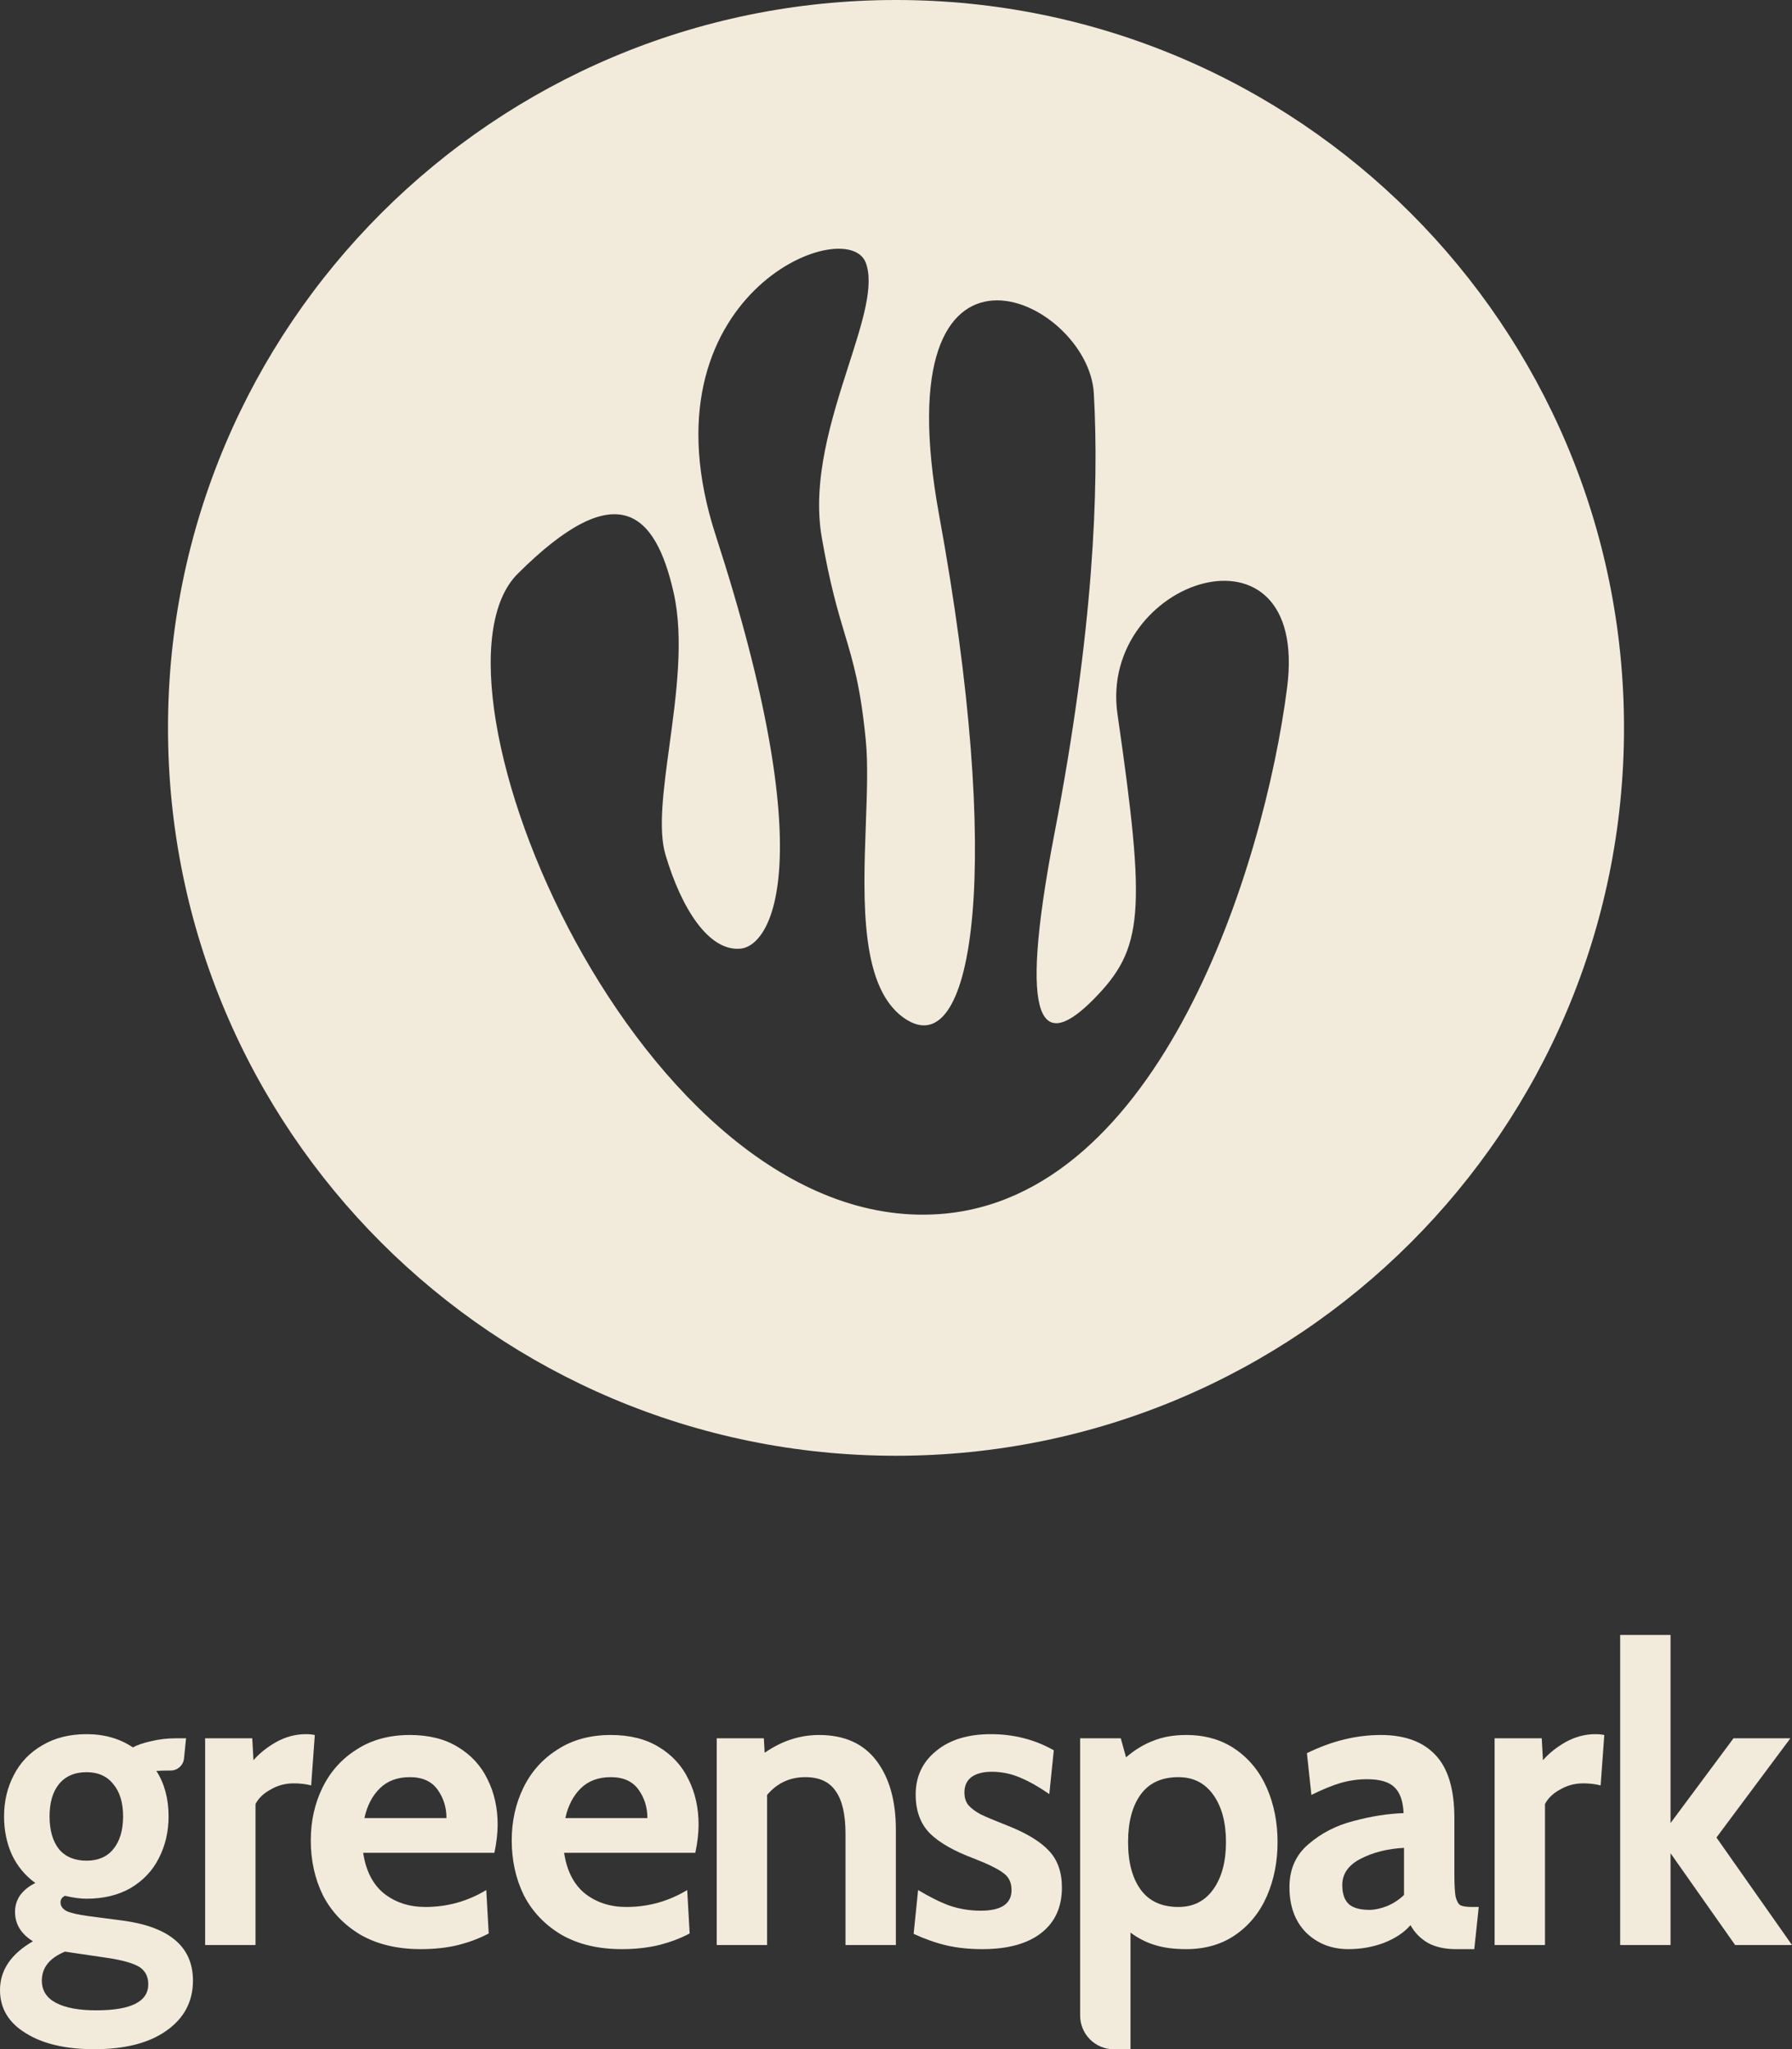 <svg width="160" height="183" viewBox="0 0 160 183" fill="none" xmlns="http://www.w3.org/2000/svg">
<rect x="0" y="0" width="160" height="183" fill="#333333" stroke="none"/>
<path fill-rule="evenodd" clip-rule="evenodd" d="M80 0C44.102 0 15 29.102 15 65C15 100.899 44.102 130 80 130C115.899 130 145 100.899 145 65C145 29.102 115.899 0 80 0ZM83.814 108.422C57.12 110.228 36.597 60.828 46.227 51.233C55.012 42.479 58.499 45.608 60.149 52.938C61.071 57.031 60.387 62.053 59.77 66.579C59.235 70.512 58.75 74.071 59.415 76.319C60.844 81.154 63.296 84.986 66.12 84.714C68.944 84.442 73.322 76.846 63.9 47.8C56.957 26.398 75.59 18.999 77.297 23.454C78.067 25.465 77.011 28.757 75.769 32.625C74.261 37.325 72.48 42.875 73.374 48.007C74.105 52.208 74.802 54.541 75.426 56.624C76.19 59.182 76.843 61.363 77.307 66.16C77.503 68.191 77.409 70.79 77.308 73.553C77.055 80.532 76.763 88.554 81.026 91.107C86.976 94.671 89.585 77.343 83.856 46.034C78.711 17.92 97.175 26.59 97.662 35.112C98.15 43.635 97.609 56.438 94.165 74.341C90.721 92.245 93.226 93.719 97.662 89.216C102.099 84.714 102.347 81.531 99.776 63.781C98.025 51.684 116.96 45.522 114.919 61.418C112.863 77.418 103.56 107.087 83.814 108.422Z" fill="#F2EBDB"/>
<path d="M8.415 182.994C5.852 182.994 3.808 182.514 2.285 181.554C0.762 180.619 0 179.339 0 177.714C0 175.942 0.979 174.49 2.938 173.358C1.874 172.693 1.342 171.819 1.342 170.736C1.342 170.17 1.499 169.666 1.813 169.223C2.152 168.78 2.599 168.423 3.155 168.152C2.237 167.487 1.535 166.638 1.052 165.604C0.592 164.571 0.363 163.438 0.363 162.208C0.363 160.854 0.653 159.623 1.233 158.516C1.813 157.384 2.66 156.498 3.772 155.858C4.884 155.193 6.202 154.861 7.726 154.861C9.321 154.861 10.7 155.255 11.86 156.042C12.271 155.821 12.815 155.636 13.492 155.488C14.194 155.316 14.943 155.23 15.741 155.23H16.612L16.431 157.027C16.369 157.642 15.851 158.11 15.234 158.11H14.979C14.569 158.11 14.23 158.122 13.964 158.147C14.689 159.279 15.052 160.633 15.052 162.208C15.052 163.562 14.762 164.805 14.182 165.937C13.626 167.044 12.791 167.93 11.679 168.595C10.567 169.235 9.249 169.555 7.726 169.555C7.169 169.555 6.529 169.469 5.803 169.296C5.537 169.42 5.404 169.616 5.404 169.887C5.404 170.207 5.586 170.466 5.948 170.662C6.335 170.835 6.976 170.982 7.871 171.106L10.99 171.512C15.149 172.078 17.228 173.862 17.228 176.865C17.228 178.736 16.442 180.225 14.871 181.332C13.323 182.44 11.171 182.994 8.415 182.994ZM7.726 166.158C8.765 166.158 9.563 165.814 10.119 165.124C10.7 164.411 10.99 163.438 10.99 162.208C10.99 160.977 10.7 160.017 10.119 159.328C9.563 158.614 8.765 158.257 7.726 158.257C6.662 158.257 5.839 158.614 5.259 159.328C4.703 160.017 4.425 160.977 4.425 162.208C4.425 163.438 4.703 164.411 5.259 165.124C5.839 165.814 6.662 166.158 7.726 166.158ZM8.596 179.523C11.691 179.523 13.239 178.748 13.239 177.197C13.239 176.508 12.973 175.991 12.441 175.647C11.909 175.327 11.026 175.068 9.793 174.871L5.803 174.281C4.425 174.847 3.736 175.708 3.736 176.865C3.736 177.751 4.159 178.416 5.005 178.859C5.852 179.302 7.048 179.523 8.596 179.523Z" fill="#F2EBDB"/>
<path d="M18.316 155.23H22.523L22.632 157.187C23.164 156.571 23.841 156.03 24.663 155.562C25.509 155.095 26.392 154.861 27.311 154.861C27.601 154.861 27.867 154.885 28.108 154.935L27.782 159.439C27.323 159.316 26.803 159.254 26.222 159.254C25.473 159.254 24.784 159.439 24.155 159.808C23.526 160.153 23.079 160.583 22.813 161.1V173.69H18.316V155.23Z" fill="#F2EBDB"/>
<path d="M37.578 174.059C35.474 174.059 33.673 173.628 32.173 172.767C30.699 171.881 29.586 170.712 28.837 169.26C28.111 167.783 27.749 166.146 27.749 164.349C27.749 162.626 28.099 161.051 28.8 159.623C29.502 158.196 30.517 157.064 31.847 156.227C33.177 155.365 34.761 154.935 36.599 154.935C38.291 154.935 39.718 155.291 40.878 156.005C42.063 156.719 42.946 157.679 43.526 158.885C44.131 160.091 44.433 161.445 44.433 162.946C44.433 163.685 44.336 164.521 44.143 165.457H32.427C32.669 167.081 33.298 168.3 34.313 169.112C35.329 169.899 36.55 170.293 37.977 170.293C39.935 170.293 41.749 169.789 43.417 168.78L43.635 172.656C42.861 173.075 41.954 173.419 40.915 173.69C39.899 173.936 38.787 174.059 37.578 174.059ZM39.863 162.355C39.863 161.396 39.597 160.546 39.065 159.808C38.533 159.07 37.711 158.7 36.599 158.7C35.486 158.7 34.592 159.033 33.914 159.697C33.237 160.362 32.778 161.248 32.536 162.355H39.863Z" fill="#F2EBDB"/>
<path d="M55.519 174.059C53.415 174.059 51.614 173.628 50.114 172.767C48.639 171.881 47.527 170.712 46.778 169.26C46.052 167.783 45.69 166.146 45.69 164.349C45.69 162.626 46.04 161.051 46.741 159.623C47.443 158.196 48.458 157.064 49.788 156.227C51.118 155.365 52.702 154.935 54.539 154.935C56.232 154.935 57.659 155.291 58.819 156.005C60.004 156.719 60.887 157.679 61.467 158.885C62.072 160.091 62.374 161.445 62.374 162.946C62.374 163.685 62.277 164.521 62.084 165.457H50.368C50.61 167.081 51.239 168.3 52.254 169.112C53.27 169.899 54.491 170.293 55.918 170.293C57.876 170.293 59.69 169.789 61.358 168.78L61.576 172.656C60.802 173.075 59.895 173.419 58.855 173.69C57.84 173.936 56.728 174.059 55.519 174.059ZM57.804 162.355C57.804 161.396 57.538 160.546 57.006 159.808C56.474 159.07 55.652 158.7 54.539 158.7C53.427 158.7 52.532 159.033 51.855 159.697C51.178 160.362 50.719 161.248 50.477 162.355H57.804Z" fill="#F2EBDB"/>
<path d="M73.133 154.935C75.382 154.935 77.087 155.698 78.247 157.224C79.408 158.75 79.988 160.805 79.988 163.389V173.69H75.491V163.758C75.491 162.036 75.201 160.768 74.62 159.956C74.064 159.119 73.157 158.7 71.9 158.7C70.522 158.7 69.385 159.23 68.491 160.288V173.69H63.993V155.23H68.201L68.273 156.522C69.796 155.464 71.416 154.935 73.133 154.935Z" fill="#F2EBDB"/>
<path d="M87.705 174.059C86.544 174.059 85.48 173.948 84.513 173.727C83.57 173.505 82.591 173.161 81.575 172.693L81.974 168.78C82.99 169.395 83.933 169.863 84.803 170.183C85.698 170.478 86.617 170.626 87.56 170.626C89.398 170.626 90.316 170.01 90.316 168.78C90.316 168.115 90.075 167.61 89.591 167.266C89.107 166.897 88.237 166.466 86.98 165.974C85.19 165.309 83.873 164.558 83.026 163.722C82.18 162.86 81.757 161.703 81.757 160.251C81.757 158.651 82.361 157.359 83.57 156.374C84.779 155.365 86.411 154.861 88.467 154.861C90.522 154.861 92.396 155.341 94.088 156.301L93.689 160.214C92.771 159.574 91.9 159.082 91.078 158.737C90.28 158.393 89.434 158.22 88.539 158.22C87.765 158.22 87.161 158.38 86.726 158.7C86.315 159.02 86.109 159.476 86.109 160.066C86.109 160.534 86.23 160.916 86.472 161.211C86.738 161.506 87.1 161.777 87.56 162.023C88.019 162.245 88.781 162.565 89.845 162.983C91.61 163.672 92.879 164.435 93.653 165.272C94.427 166.084 94.814 167.18 94.814 168.558C94.814 170.306 94.197 171.659 92.964 172.619C91.731 173.579 89.978 174.059 87.705 174.059Z" fill="#F2EBDB"/>
<path d="M105.907 154.935C107.624 154.935 109.099 155.365 110.332 156.227C111.565 157.088 112.496 158.245 113.125 159.697C113.754 161.149 114.068 162.749 114.068 164.497C114.068 166.244 113.754 167.844 113.125 169.296C112.496 170.749 111.565 171.905 110.332 172.767C109.099 173.628 107.624 174.059 105.907 174.059C104.819 174.059 103.888 173.936 103.114 173.69C102.365 173.468 101.639 173.099 100.938 172.582V181.02V183H99.448C97.787 183 96.441 181.653 96.441 179.992V155.23H100.068L100.539 156.928C101.313 156.264 102.123 155.771 102.969 155.451C103.816 155.107 104.795 154.935 105.907 154.935ZM105.218 170.293C106.548 170.293 107.588 169.764 108.337 168.706C109.087 167.647 109.462 166.244 109.462 164.497C109.462 162.749 109.087 161.346 108.337 160.288C107.588 159.23 106.548 158.7 105.218 158.7C103.719 158.7 102.595 159.217 101.845 160.251C101.095 161.285 100.721 162.7 100.721 164.497C100.721 166.294 101.095 167.709 101.845 168.743C102.595 169.776 103.719 170.293 105.218 170.293Z" fill="#F2EBDB"/>
<path d="M120.389 174.059C118.889 174.059 117.632 173.567 116.616 172.582C115.625 171.573 115.129 170.219 115.129 168.521C115.129 166.921 115.698 165.641 116.834 164.681C117.971 163.697 119.313 163.008 120.86 162.614C122.408 162.196 123.895 161.962 125.321 161.912C125.273 160.829 124.995 160.054 124.487 159.587C124.003 159.119 123.193 158.885 122.057 158.885C121.259 158.885 120.473 158.996 119.699 159.217C118.95 159.439 118.079 159.796 117.088 160.288L116.689 156.559C118.889 155.476 121.09 154.935 123.29 154.935C125.418 154.935 127.038 155.525 128.15 156.707C129.287 157.888 129.855 159.771 129.855 162.355V167.34C129.855 168.275 129.891 168.952 129.964 169.37C130.061 169.764 130.206 170.023 130.399 170.146C130.617 170.244 130.967 170.293 131.451 170.293H132.031L131.632 174.059H130C129.009 174.059 128.175 173.874 127.497 173.505C126.82 173.111 126.301 172.582 125.938 171.918C125.358 172.582 124.56 173.111 123.544 173.505C122.553 173.874 121.501 174.059 120.389 174.059ZM122.275 170.552C122.734 170.552 123.254 170.441 123.834 170.219C124.415 169.973 124.922 169.641 125.358 169.223V165.014C123.907 165.088 122.625 165.408 121.513 165.974C120.401 166.54 119.845 167.327 119.845 168.337C119.845 169.1 120.038 169.666 120.425 170.035C120.812 170.379 121.428 170.552 122.275 170.552Z" fill="#F2EBDB"/>
<path d="M133.447 155.23H137.655L137.764 157.187C138.296 156.571 138.973 156.03 139.795 155.562C140.641 155.095 141.524 154.861 142.442 154.861C142.733 154.861 142.999 154.885 143.24 154.935L142.914 159.439C142.455 159.316 141.935 159.254 141.354 159.254C140.605 159.254 139.916 159.439 139.287 159.808C138.658 160.153 138.211 160.583 137.945 161.1V173.69H133.447V155.23Z" fill="#F2EBDB"/>
<path d="M144.658 146H149.155V162.799L154.777 155.23H159.855L153.254 164.091L160 173.69H154.922L149.155 165.494V173.69H144.658V146Z" fill="#F2EBDB"/>
</svg>
